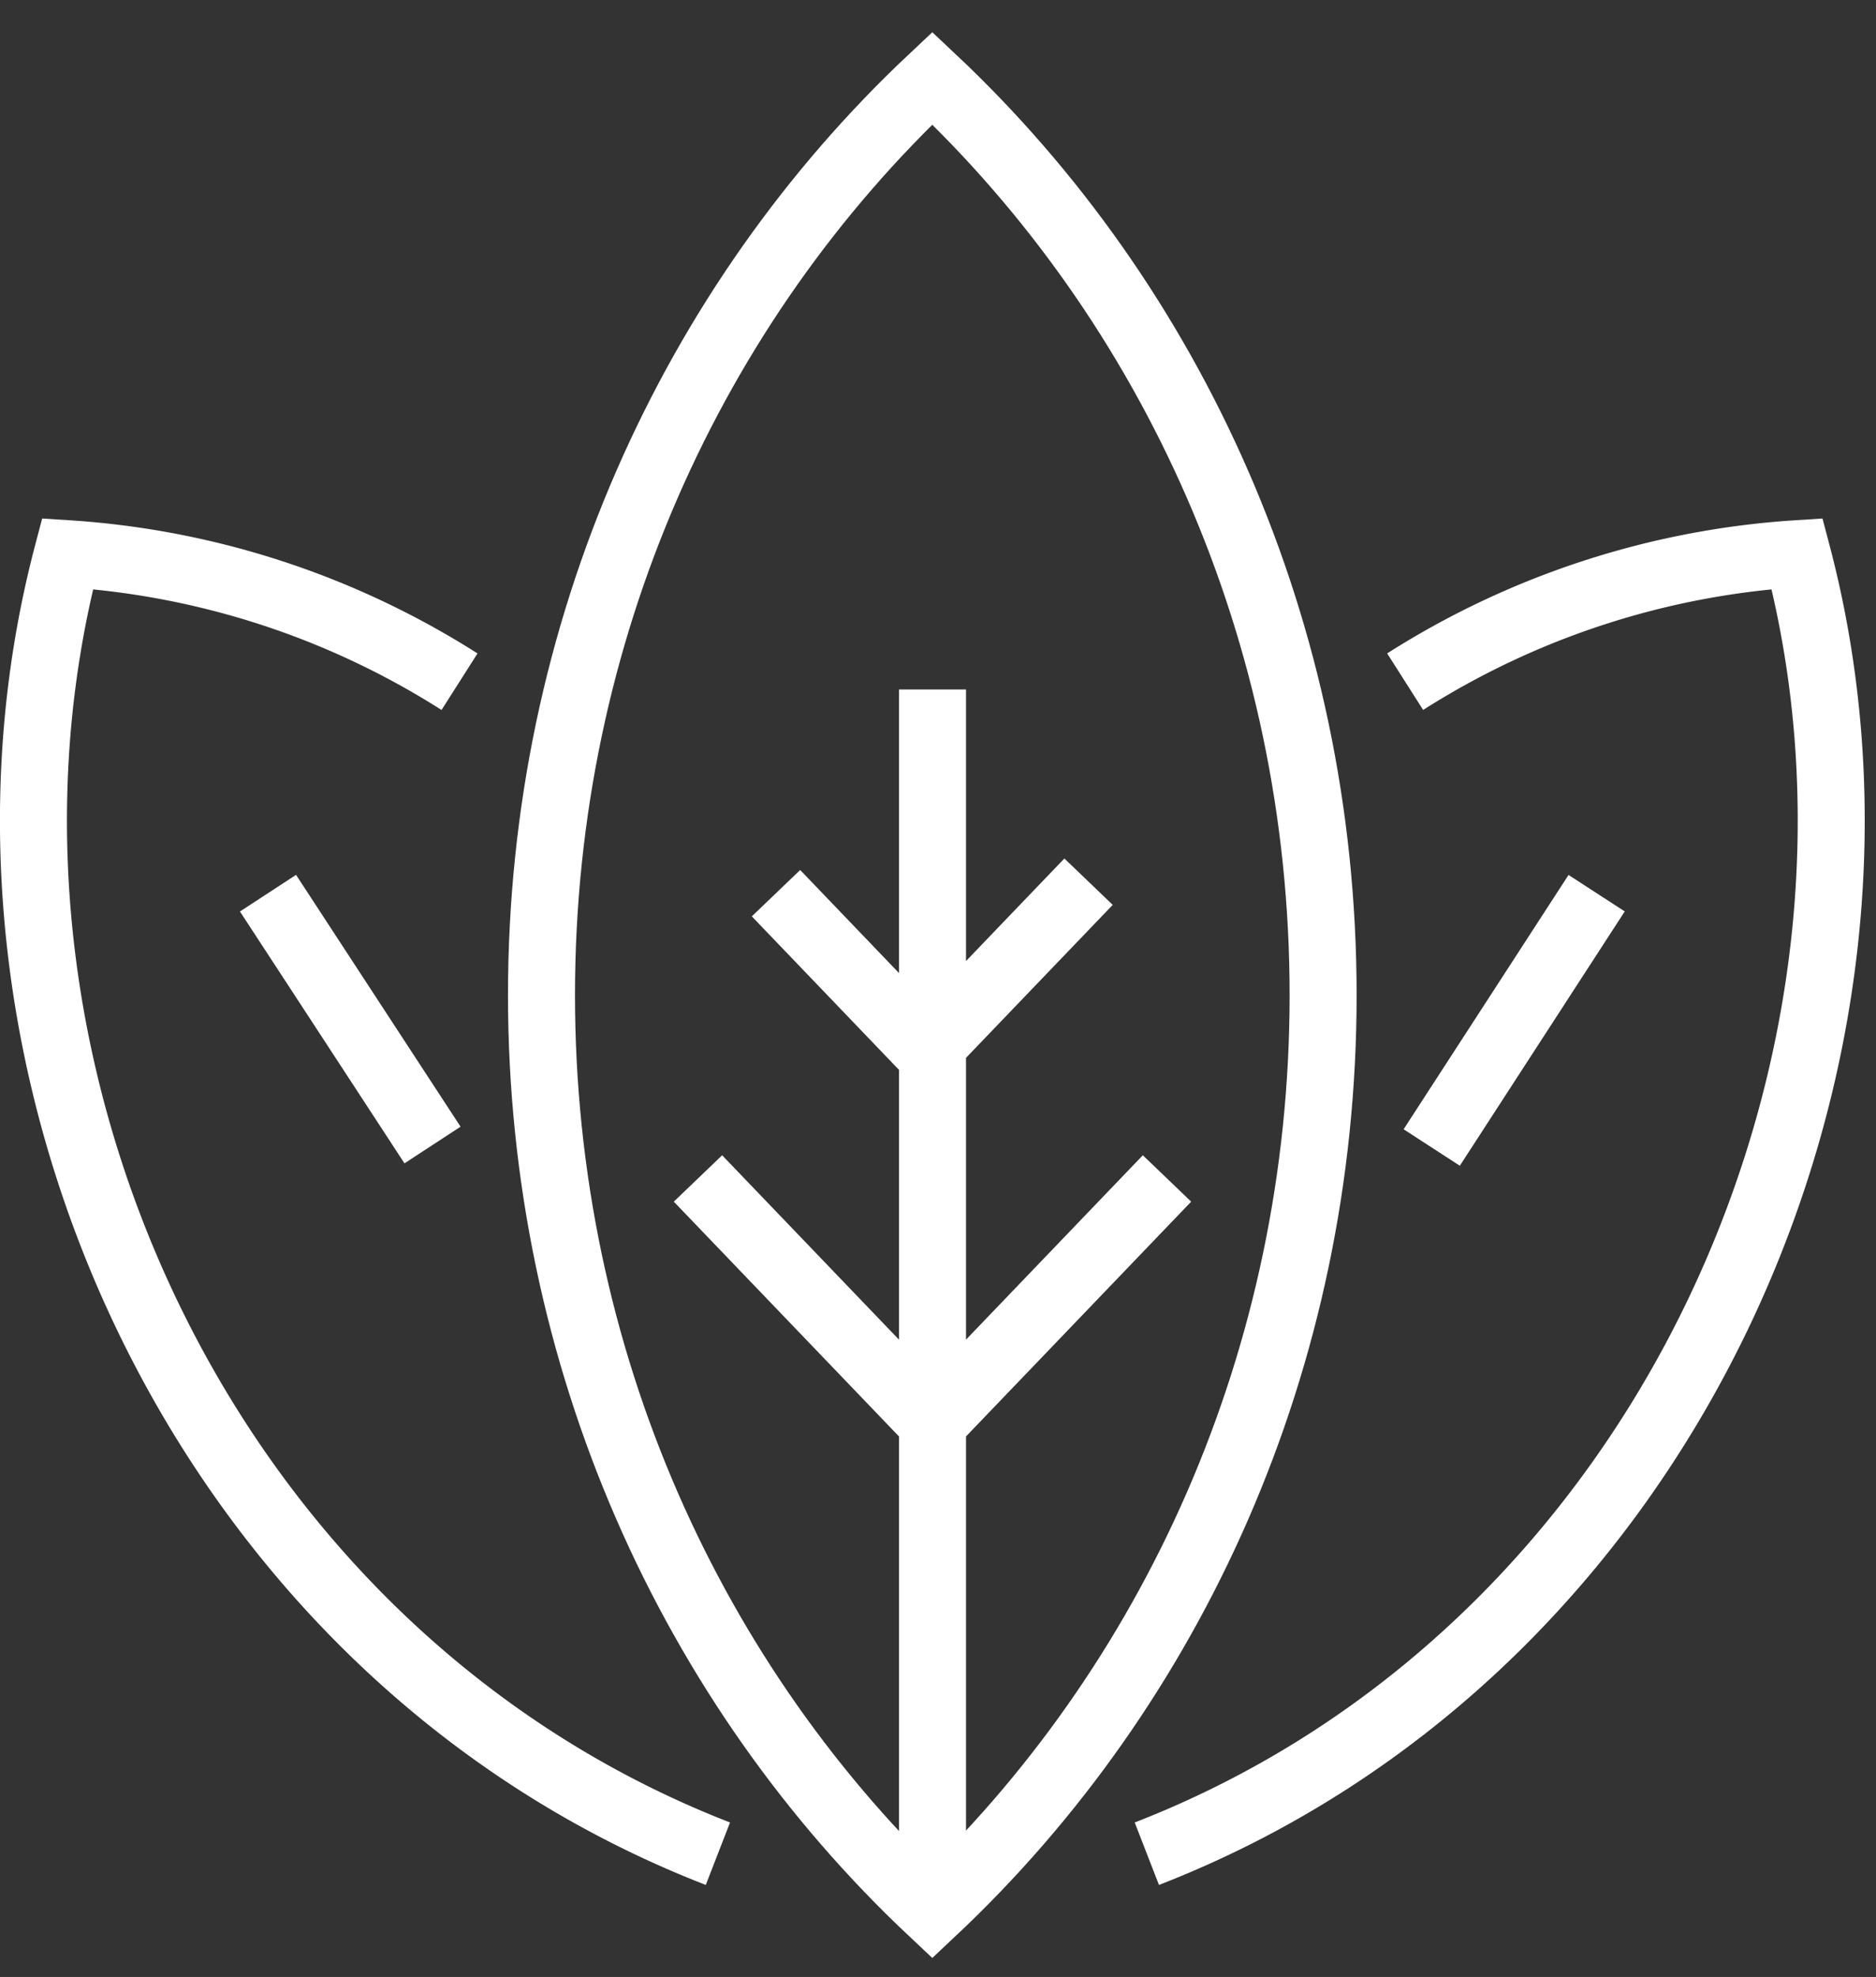 <svg xmlns="http://www.w3.org/2000/svg" width="56" height="59" fill="none"><rect width="100%" height="100%" fill="#333333" stroke="none"/><path stroke="#fff" stroke-miterlimit="10" stroke-width="2" d="M27.83 57.062c7.158-6.724 11.666-16.49 11.666-27.364 0-10.874-4.51-20.64-11.666-27.364-7.159 6.724-11.666 16.49-11.666 27.364 0 10.874 4.507 20.64 11.666 27.364Z"/><path stroke="#fff" stroke-miterlimit="10" stroke-width="2" d="M21.43 55.322C5.866 49.277-1.938 31.509 2.016 16.525a24.748 24.748 0 0 1 11.701 3.82M41.945 20.344a24.749 24.749 0 0 1 11.701-3.819c3.955 14.984-3.85 32.752-19.412 38.797M27.836 20.576v36.486M27.836 42.467l7-7.297M27.835 42.467l-7-7.297M27.828 31.177l4.666-4.864M27.83 31.521l-4.666-4.865M47.661 26.656l-4.923 7.59M12.911 34.172 8 26.656"/></svg>